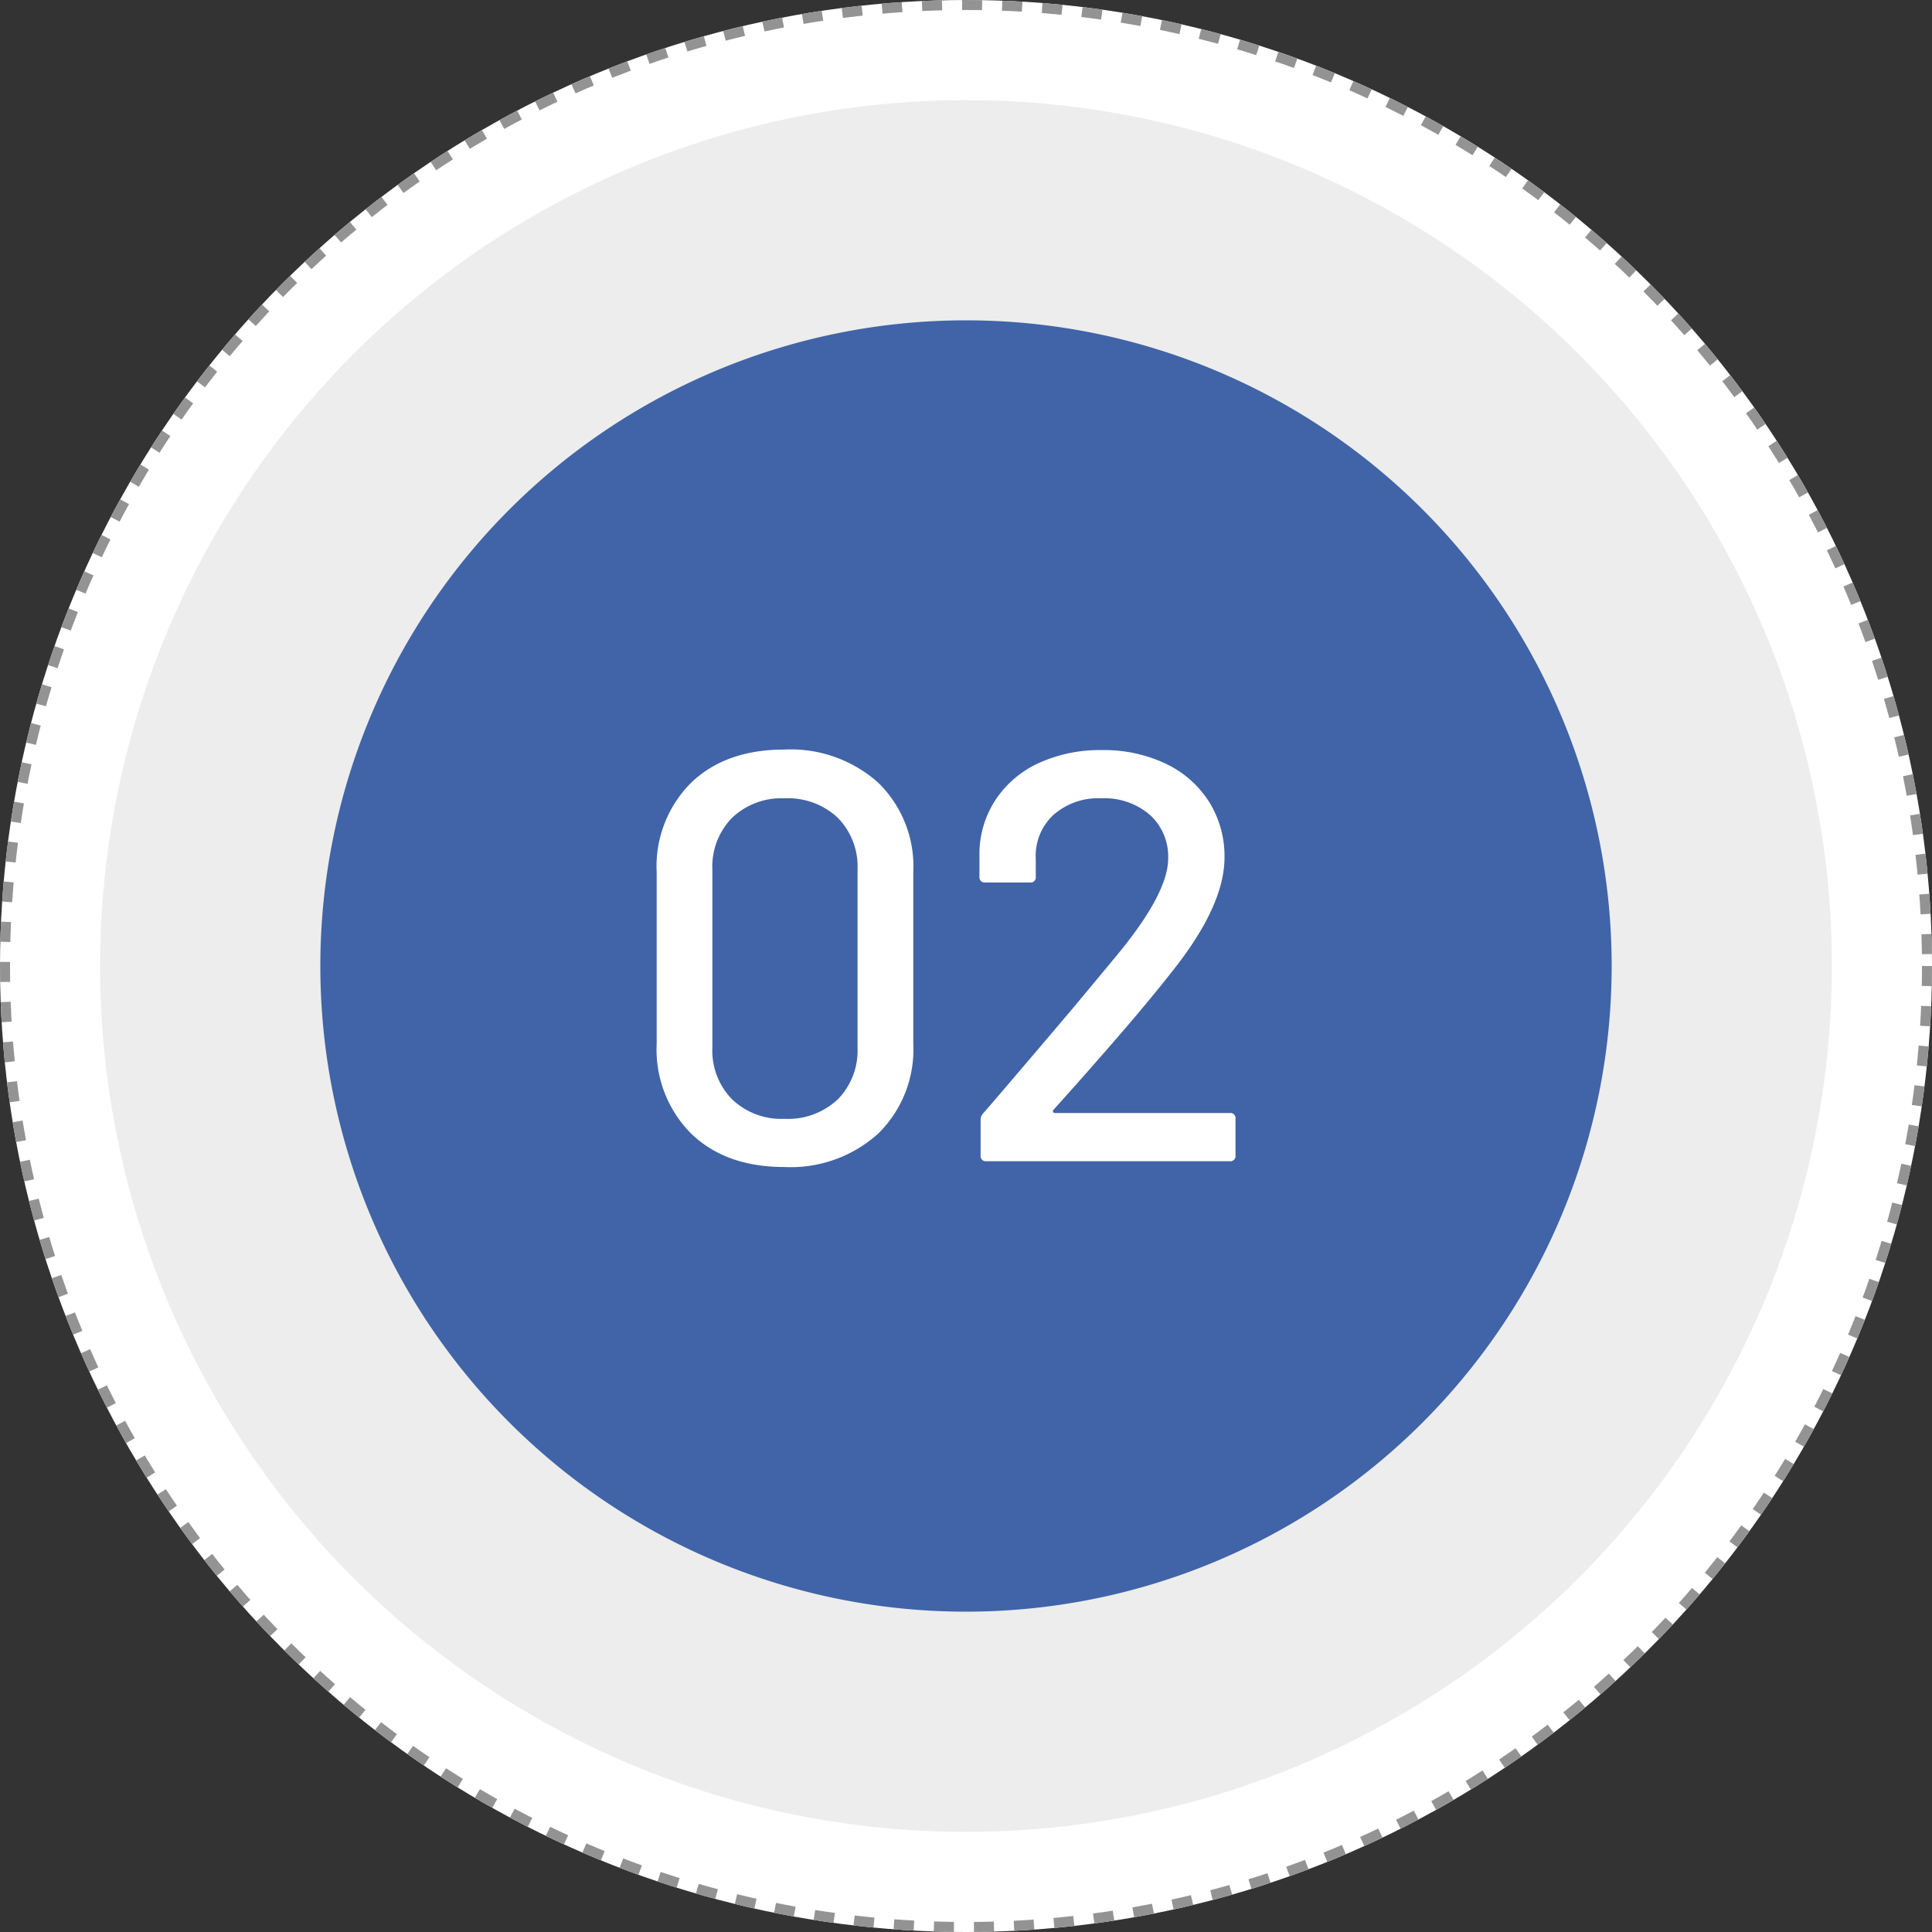<svg xmlns="http://www.w3.org/2000/svg" width="193" height="193" viewBox="0 0 193 193">
  <rect x="0" y="0" width="193" height="193" fill="#333333" stroke="none"/>
  <g id="num02" transform="translate(-904 -2004)">
    <g id="楕円形_47" data-name="楕円形 47" transform="translate(904 2004)" fill="#fff" stroke="#939393" stroke-width="1" stroke-dasharray="2 2">
      <circle cx="96.5" cy="96.5" r="96.5" stroke="none"/>
      <circle cx="96.5" cy="96.5" r="96" fill="none"/>
    </g>
    <circle id="楕円形_48" data-name="楕円形 48" cx="86.5" cy="86.5" r="86.5" transform="translate(914 2014)" fill="#ededed"/>
    <path id="パス_500" data-name="パス 500" d="M64.5,0A64.5,64.5,0,1,1,0,64.5,64.5,64.5,0,0,1,64.5,0Z" transform="translate(936 2036)" fill="#4064a7"/>
    <path id="パス_184958" data-name="パス 184958" d="M16.356.58Q10.5.58,7.047-2.755A11.884,11.884,0,0,1,3.6-11.716V-28.884a11.788,11.788,0,0,1,3.451-8.932q3.451-3.306,9.309-3.306a13.1,13.1,0,0,1,9.367,3.306,11.685,11.685,0,0,1,3.509,8.932v17.168a11.779,11.779,0,0,1-3.509,8.961A13.035,13.035,0,0,1,16.356.58Zm0-4.814a7.271,7.271,0,0,0,5.336-1.943,6.958,6.958,0,0,0,1.972-5.191V-29.116a6.958,6.958,0,0,0-1.972-5.191,7.271,7.271,0,0,0-5.336-1.943,7.115,7.115,0,0,0-5.22,1.943,6.958,6.958,0,0,0-1.972,5.191v17.748a6.958,6.958,0,0,0,1.972,5.191A7.115,7.115,0,0,0,16.356-4.234ZM43.21-5.1a.191.191,0,0,0,0,.2.2.2,0,0,0,.174.087H60.842a.513.513,0,0,1,.58.58V-.58a.513.513,0,0,1-.58.58H36.54a.513.513,0,0,1-.58-.58V-4.118a.949.949,0,0,1,.29-.7Q38.222-7.076,45.3-15.428l4-4.814q5.394-6.438,5.394-9.976A5.62,5.62,0,0,0,52.867-34.6a6.943,6.943,0,0,0-4.843-1.653,6.763,6.763,0,0,0-4.814,1.682,5.582,5.582,0,0,0-1.74,4.408v1.74a.513.513,0,0,1-.58.58H36.424a.513.513,0,0,1-.58-.58v-2.494a9.886,9.886,0,0,1,1.711-5.336,10.334,10.334,0,0,1,4.321-3.567,14.616,14.616,0,0,1,6.148-1.247,14.351,14.351,0,0,1,6.5,1.392,10.354,10.354,0,0,1,4.292,3.828,10.253,10.253,0,0,1,1.508,5.51q0,4.814-5.22,11.368-2.32,2.958-5.51,6.641T43.21-5.1Z" transform="translate(966 2120)" fill="#fff"/>
  </g>
</svg>
